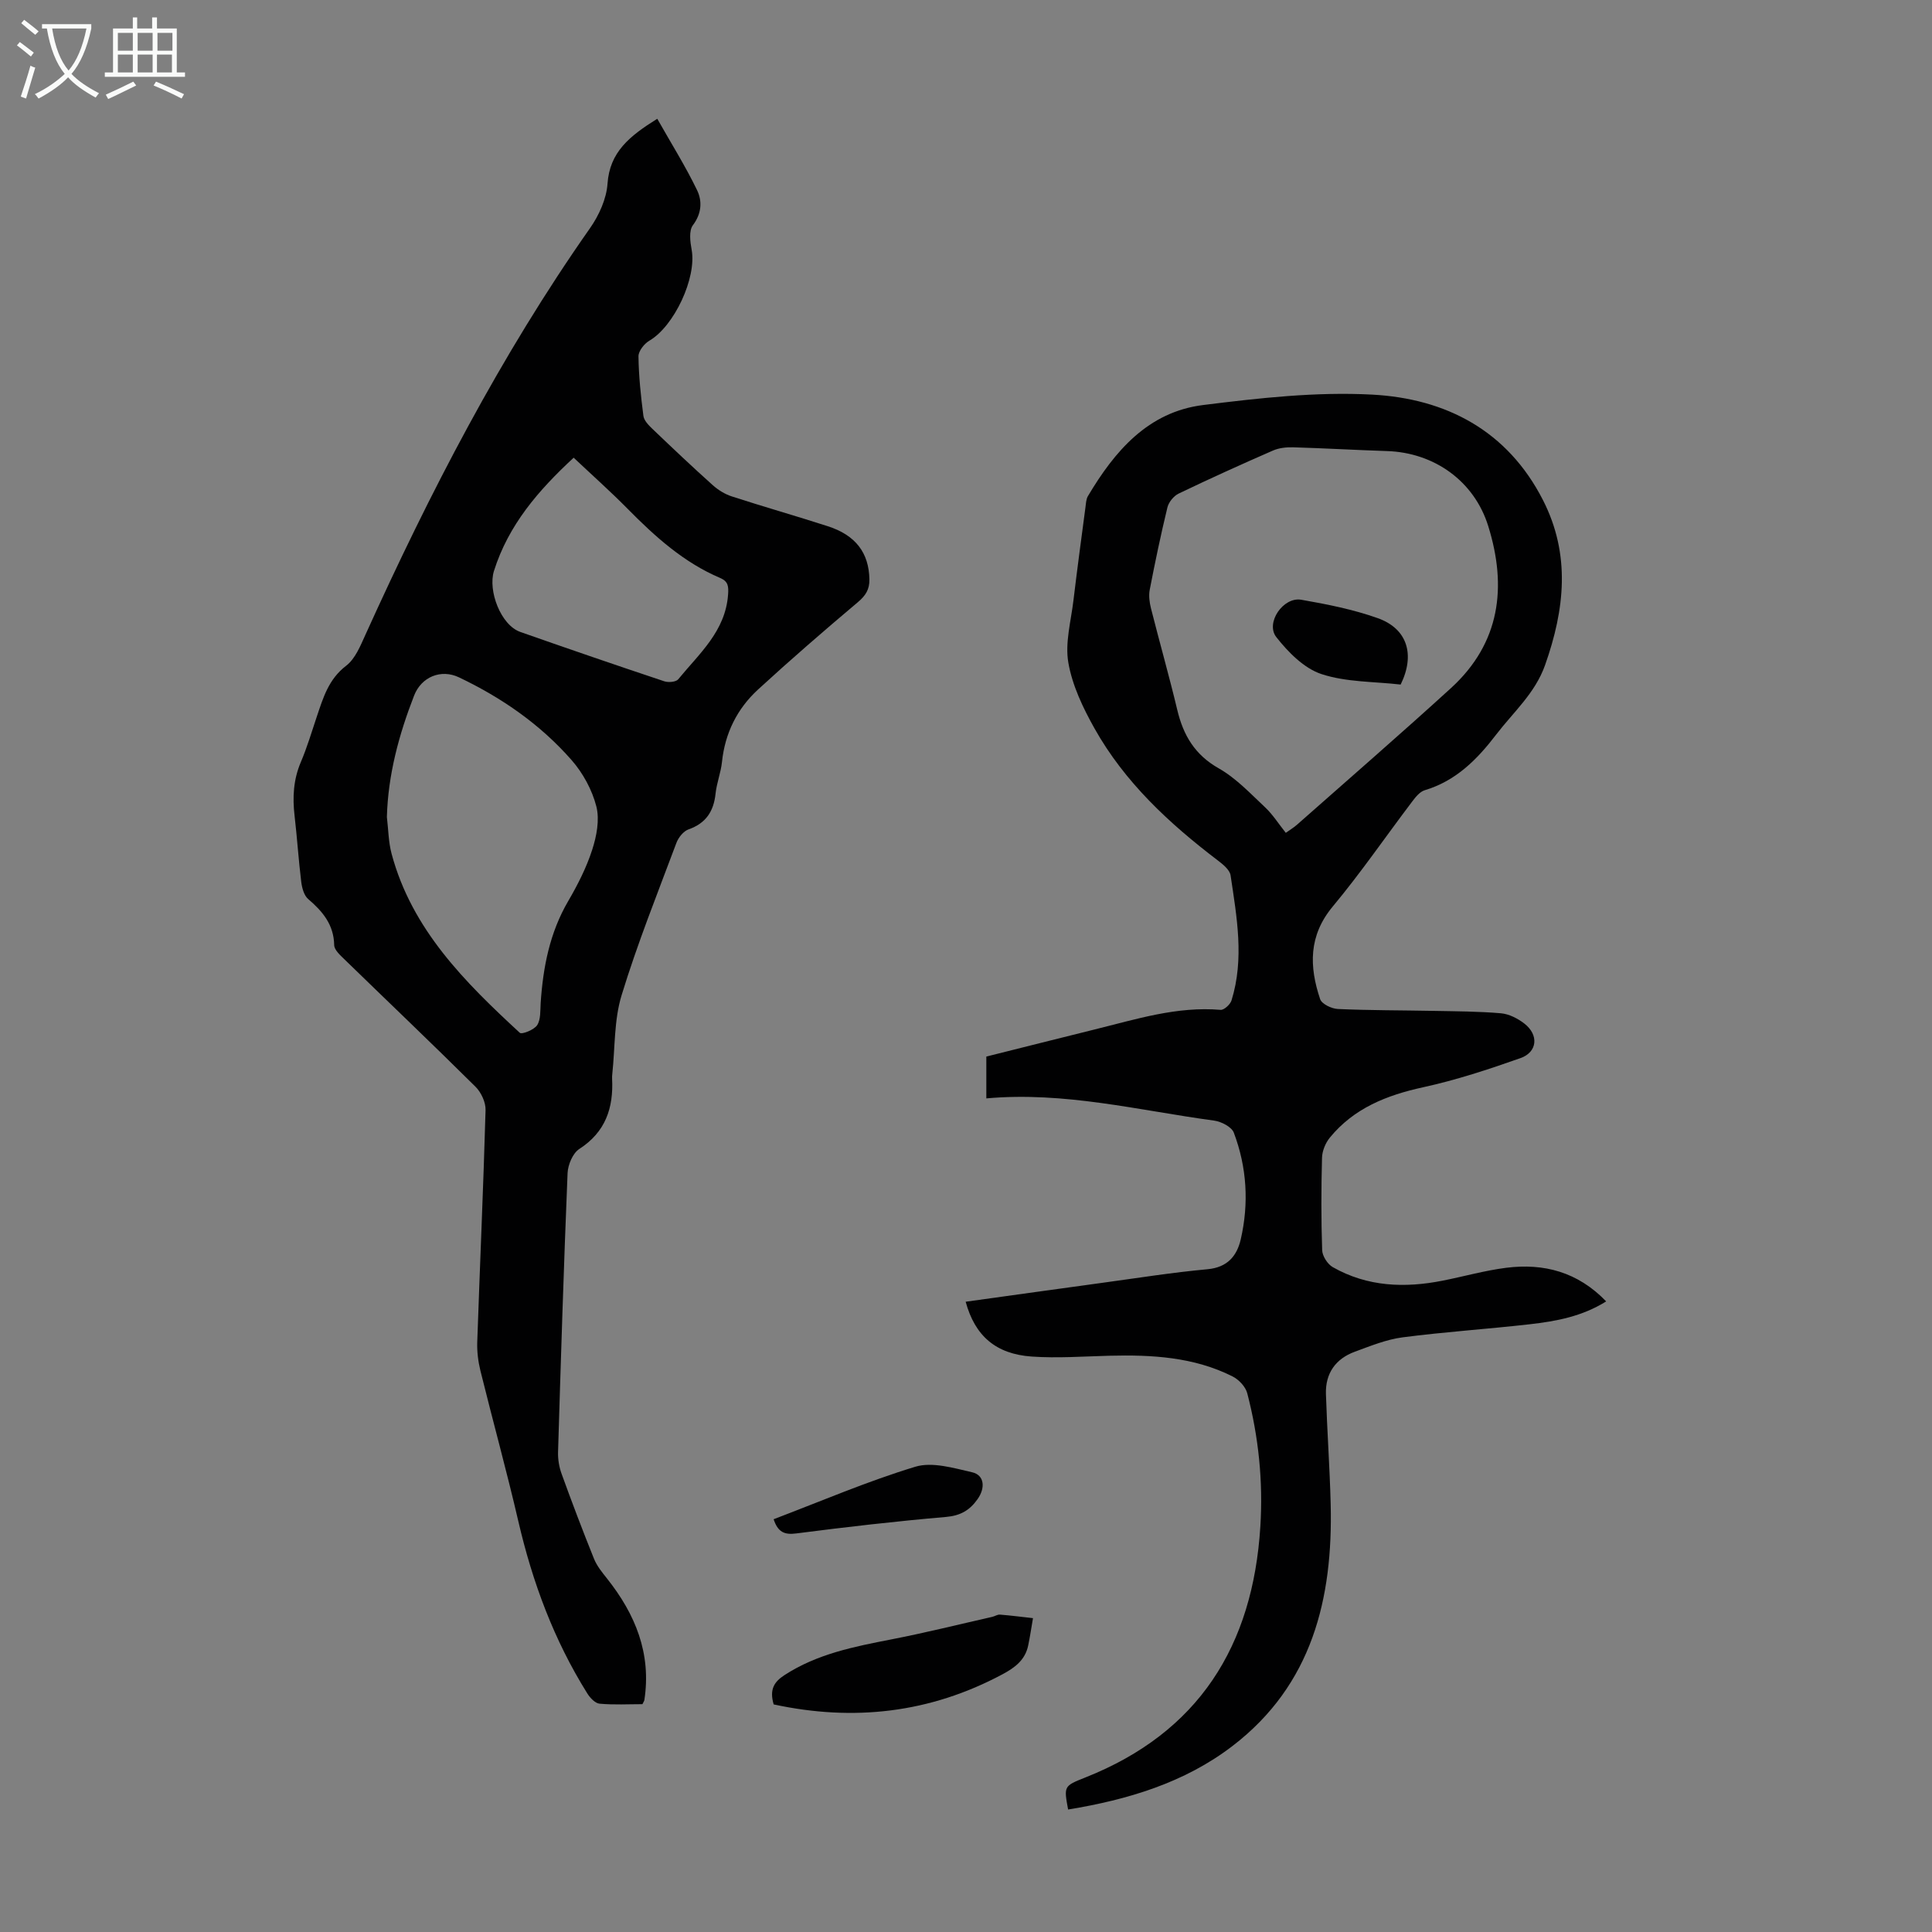 <svg enable-background="new 0 0 400 400" viewBox="0 0 400 400" xmlns="http://www.w3.org/2000/svg"><rect x="0" y="0" width="400" height="400" fill="#808080" stroke="none"/><g fill="#010102"><path d="m199.93 269.51c9.66-1.34 19.06-2.66 28.46-3.94 7.2-.98 14.39-2.13 21.62-2.79 4.1-.38 6.07-2.73 6.87-6.17 1.72-7.46 1.28-14.93-1.43-22.1-.45-1.2-2.59-2.3-4.08-2.5-15.59-2.11-30.99-6.06-47.16-4.6 0-2.98 0-5.61 0-8.66 7.36-1.84 14.9-3.75 22.46-5.62 8.56-2.11 17.01-4.82 26.04-4.05.72.06 2-1.12 2.26-1.95 2.68-8.62 1.09-17.28-.19-25.89-.17-1.16-1.6-2.3-2.69-3.13-10.05-7.65-19.23-16.16-25.48-27.29-2.38-4.24-4.6-8.89-5.42-13.61-.72-4.13.55-8.62 1.06-12.94.77-6.44 1.64-12.87 2.49-19.3.1-.76.13-1.62.5-2.25 5.54-9.33 12.45-17.43 23.83-18.86 11.6-1.45 23.41-2.78 35.02-2.16 15.25.81 28.02 7.43 35.37 21.85 5.76 11.29 4.5 22.64.43 34.15-2.07 5.85-6.58 9.75-10.15 14.42-3.93 5.14-8.32 9.56-14.77 11.49-1.03.31-1.92 1.45-2.63 2.39-5.47 7.22-10.6 14.71-16.39 21.66-5.06 6.06-4.9 12.45-2.63 19.2.34 1.01 2.37 1.98 3.66 2.04 6.58.3 13.17.26 19.76.39 4.68.09 9.38.1 14.03.5 1.67.15 3.46 1.07 4.82 2.12 3.03 2.33 2.75 5.91-.79 7.16-6.6 2.33-13.3 4.54-20.13 6.03-7.57 1.65-14.34 4.33-19.34 10.43-.91 1.11-1.58 2.75-1.62 4.17-.17 6.38-.19 12.76.03 19.14.04 1.22 1.12 2.9 2.2 3.51 7.16 4.07 14.89 4.36 22.78 2.79 4.38-.87 8.72-2.1 13.13-2.66 7.79-.98 14.8.85 20.69 6.96-5.02 3.14-10.38 4.11-15.79 4.73-8.77 1-17.59 1.57-26.34 2.71-3.38.44-6.67 1.79-9.91 2.98-3.98 1.46-6.11 4.48-5.98 8.75.24 7.59.79 15.17.98 22.75.5 19.63-3.84 37.48-20.3 50.11-9.97 7.65-21.78 11.16-34.06 13.17-.89-4.84-.9-4.86 3.51-6.61 23.56-9.32 34.75-27.28 36.29-51.97.59-9.35-.36-18.57-2.71-27.6-.35-1.36-1.75-2.84-3.05-3.49-8.04-4.04-16.73-4.5-25.52-4.28-5.36.14-10.74.54-16.06.17-7.44-.52-11.75-4.29-13.67-11.35zm66.28-97.08c.91-.65 1.68-1.11 2.33-1.69 10.64-9.41 21.38-18.71 31.87-28.28 10.2-9.32 11.64-20.95 7.71-33.55-2.9-9.31-11.18-15.2-20.93-15.52-6.48-.21-12.96-.59-19.44-.78-1.41-.04-2.95.12-4.22.68-6.55 2.86-13.07 5.81-19.52 8.91-1.01.49-2.04 1.76-2.31 2.86-1.37 5.65-2.56 11.34-3.66 17.04-.24 1.23-.05 2.63.26 3.86 1.77 7.01 3.76 13.98 5.44 21.01 1.25 5.26 3.63 9.3 8.59 12.11 3.58 2.03 6.55 5.21 9.61 8.08 1.59 1.5 2.79 3.42 4.27 5.27z"/><path d="m136.08 24.59c2.9 5.13 5.85 9.83 8.25 14.8 1.07 2.23.96 4.8-.87 7.23-.86 1.14-.57 3.43-.26 5.1 1.06 5.81-3.62 15.82-8.75 18.81-1.06.62-2.27 2.15-2.26 3.24.05 4.12.49 8.24 1.02 12.33.12.96 1.06 1.92 1.84 2.67 4.13 3.95 8.27 7.87 12.52 11.68 1.13 1.01 2.54 1.88 3.98 2.34 6.59 2.14 13.25 4.03 19.84 6.16 5.8 1.87 8.51 5.54 8.61 11 .04 2.09-.78 3.37-2.41 4.74-7 5.9-13.93 11.9-20.67 18.09-4.31 3.97-6.82 9.02-7.44 14.96-.23 2.21-1.1 4.36-1.33 6.57-.39 3.68-1.99 6.14-5.61 7.41-1.05.37-2.09 1.69-2.5 2.8-3.92 10.47-8.09 20.87-11.35 31.55-1.57 5.14-1.34 10.83-1.92 16.27-.04.33-.06.67-.04 1.01.3 6.03-1.35 11.02-6.79 14.53-1.35.87-2.35 3.26-2.43 5-.79 19.24-1.39 38.48-1.97 57.72-.05 1.52.22 3.13.74 4.56 2.13 5.88 4.35 11.74 6.69 17.54.6 1.5 1.69 2.84 2.71 4.12 5.86 7.38 9.21 15.52 7.73 25.15-.03.2-.17.38-.4.86-2.87 0-5.89.17-8.87-.1-.92-.08-1.98-1.21-2.55-2.13-6.89-11.01-11.34-22.99-14.27-35.62-2.42-10.45-5.29-20.8-7.86-31.21-.47-1.92-.72-3.97-.65-5.94.55-16 1.27-31.99 1.72-47.99.05-1.61-.9-3.66-2.07-4.83-8.98-8.91-18.14-17.63-27.21-26.45-.85-.83-2.04-1.9-2.06-2.89-.08-4.24-2.39-6.97-5.38-9.53-.87-.74-1.28-2.3-1.44-3.54-.56-4.55-.85-9.14-1.38-13.69-.45-3.84-.25-7.51 1.3-11.14 1.31-3.08 2.26-6.31 3.33-9.49 1.31-3.88 2.43-7.68 6.04-10.44 1.89-1.44 2.97-4.16 4.02-6.47 13.26-29.28 27.95-57.75 46.47-84.12 1.86-2.65 3.41-6.06 3.63-9.22.46-6.55 4.53-9.84 10.3-13.44zm-55.98 144.57c.31 2.54.32 5.17.98 7.62 4.19 15.65 15.15 26.54 26.54 37.05.42.39 2.98-.62 3.6-1.59.76-1.19.62-3.01.72-4.57.49-7.42 1.87-14.55 5.7-21.11 1.96-3.36 3.77-6.91 4.96-10.6.92-2.83 1.57-6.22.87-8.99-.88-3.43-2.77-6.91-5.12-9.59-6.47-7.39-14.47-12.93-23.34-17.15-3.68-1.75-7.77-.13-9.29 3.82-3.13 8.06-5.38 16.34-5.62 25.11zm38.67-74.4c-7.32 6.78-13.5 13.93-16.5 23.45-1.28 4.05 1.39 11.2 5.46 12.63 9.9 3.48 19.84 6.89 29.79 10.21.85.29 2.43.16 2.9-.41 4.33-5.3 9.78-9.94 10.32-17.54.12-1.69.04-2.72-1.62-3.43-7.56-3.21-13.51-8.58-19.19-14.34-3.53-3.58-7.3-6.93-11.16-10.57z"/><path d="m160.18 352.88c-.9-3.07.06-4.66 2.26-6.08 6.75-4.38 14.38-5.88 22.09-7.38 7.01-1.36 13.94-3.09 20.91-4.67.54-.12 1.08-.51 1.6-.46 2.28.18 4.56.48 6.83.73-.33 1.88-.6 3.77-.99 5.64-.62 3.01-2.74 4.6-5.32 5.98-15.05 8.05-30.85 9.81-47.38 6.24z"/><path d="m160.17 314.54c9.89-3.76 19.45-7.87 29.34-10.87 3.51-1.06 7.92.27 11.77 1.15 2.55.59 2.75 3.24 1.13 5.54-1.64 2.34-3.57 3.45-6.58 3.71-10.34.89-20.66 2.08-30.96 3.41-2.49.33-3.82-.29-4.7-2.94z"/><path d="m289.99 141.73c-5.45-.63-11.24-.47-16.4-2.17-3.6-1.19-6.88-4.52-9.34-7.65-2.31-2.94 1.43-8.39 5.16-7.74 5.34.93 10.74 2 15.83 3.81 6.15 2.18 7.79 7.56 4.75 13.75z"/></g><path d="m6.4 11.7c-1-.8-1.9-1.6-2.9-2.3l.6-.7c.9.7 1.9 1.4 2.9 2.2zm-2.1 8.3c.7-2.1 1.4-4.2 2-6.4.2.1.6.3 1 .4-.7 2.3-1.3 4.4-1.9 6.4zm3-12.8c-1.1-.9-2.1-1.7-2.9-2.4l.6-.7c1 .8 2 1.5 3 2.4zm1.4-1.3v-.9h10.2v.9c-.9 4.2-2.3 7.3-4.1 9.4 1.3 1.4 3.2 2.7 5.7 4-.2.2-.4.5-.7.9-2.5-1.4-4.4-2.7-5.7-4.2-1.4 1.5-3.5 3-6.1 4.4 0 0 0 0-.1-.1-.3-.4-.5-.7-.7-.8 2.7-1.3 4.7-2.8 6.2-4.2-1.8-2.2-3-5.3-3.7-9.4zm9.2 0h-7.1c.6 3.8 1.7 6.7 3.4 8.7 1.7-2 2.9-4.8 3.7-8.7z" fill="#fafbfa"/><path d="m31.6 3.6h.9v2.3h4.1v9.1h1.7v.9h-16.6v-.9h1.7v-9.1h4.1v-2.3h.9v2.3h3.1v-2.3zm-4 13.3.6.8c-1.9.9-3.8 1.9-5.8 2.8-.2-.3-.3-.6-.5-.9 2-.9 3.9-1.8 5.7-2.7zm-3.2-10.1v3.7h3.1v-3.7zm0 4.5v3.7h3.1v-3.7zm4.1-4.5v3.7h3.1v-3.7zm0 4.5v3.7h3.1v-3.7zm9.1 9.1c-2.1-1.1-4.1-2-5.8-2.7l.5-.8c2.2.9 4.1 1.8 5.8 2.6zm-1.9-13.6h-3.1v3.7h3.1zm-3.2 4.5v3.7h3.1v-3.7z" fill="#fafbfa"/></svg>